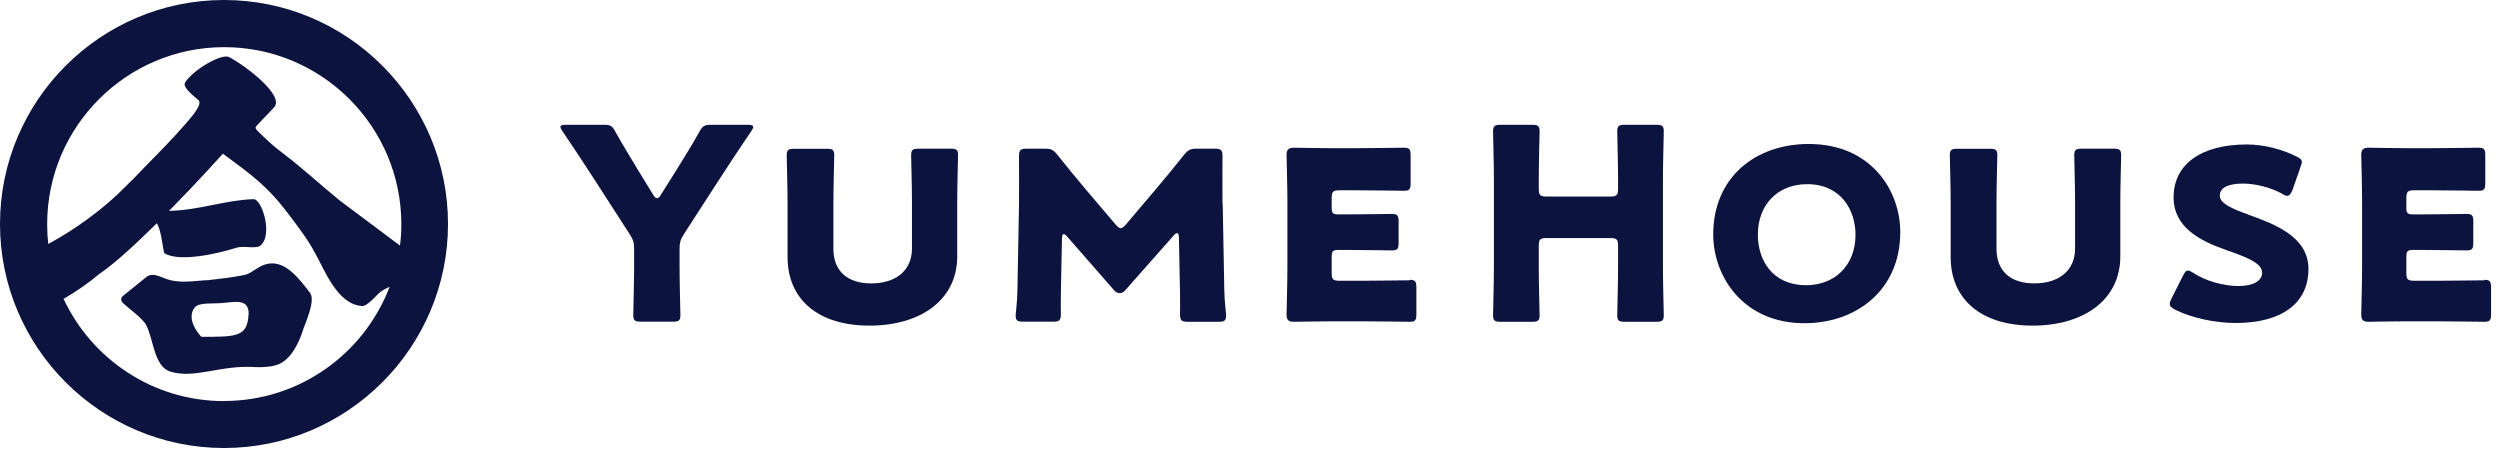 <svg width="176" height="32" viewBox="0 0 176 32" fill="none" xmlns="http://www.w3.org/2000/svg">
<path d="M18.659 18.616C17.932 18.878 17.747 19.259 17.122 19.377C16.277 19.537 15.542 19.622 14.664 19.723C13.734 19.748 12.628 20.01 11.597 19.596C11.141 19.419 10.685 19.199 10.313 19.495C9.773 19.934 9.232 20.365 8.692 20.804C8.404 20.998 8.565 21.269 8.692 21.362C9.207 21.843 9.832 22.249 10.246 22.798C10.82 23.803 10.812 25.796 11.986 26.159C13.726 26.7 15.534 25.661 18.025 25.847C18.676 25.864 19.267 25.805 19.706 25.602C20.762 25.104 21.277 23.389 21.277 23.389C21.412 22.916 22.257 21.176 21.826 20.618C21.1 19.681 20.036 18.169 18.65 18.625L18.659 18.616ZM17.476 22.401C17.324 23.71 16.513 23.718 14.174 23.71C13.819 23.33 13.228 22.494 13.616 21.776C13.675 21.674 13.734 21.623 13.793 21.564C14.123 21.32 14.832 21.379 15.5 21.345C16.437 21.294 17.713 20.872 17.476 22.392V22.401Z" fill="#0D133F"/>
<path d="M15.77 0C7.078 0 0 7.078 0 15.77C0 24.462 7.078 31.54 15.77 31.54C24.462 31.54 31.54 24.462 31.54 15.77C31.54 7.078 24.47 0 15.77 0ZM15.77 28.237C10.778 28.237 6.462 25.289 4.477 21.041C5.397 20.509 6.225 19.926 6.994 19.284C8.058 18.566 9.57 17.172 11.04 15.719C11.352 16.201 11.437 17.366 11.563 17.823C12.636 18.49 15.382 17.839 16.606 17.451C17.164 17.273 17.856 17.527 18.287 17.324C19.267 16.632 18.448 13.996 17.848 14.021C15.821 14.089 14.131 14.782 11.901 14.849C13.945 12.771 15.694 10.82 15.694 10.82C17.738 12.332 18.845 13.109 20.373 15.153C20.931 15.897 21.64 16.809 22.147 17.755C22.857 18.98 23.735 21.471 25.534 21.547C25.534 21.547 25.805 21.573 26.523 20.787C26.877 20.399 27.427 20.196 27.427 20.196C25.636 24.892 21.091 28.229 15.778 28.229L15.77 28.237ZM23.955 14.148C22.612 13.059 21.269 11.809 19.909 10.786C19.25 10.296 18.693 9.773 18.11 9.19C18.008 9.097 17.941 8.954 18.059 8.869C18.498 8.371 18.853 8.05 19.292 7.56C20.078 6.74 17.273 4.612 16.116 4.012C15.601 3.776 13.734 4.815 13.075 5.744C12.755 6.082 13.54 6.673 13.979 7.053C14.326 7.408 13.185 8.573 12.357 9.511C11.361 10.592 10.491 11.428 9.427 12.552L8.861 13.109L8.345 13.616C6.343 15.508 4.257 16.716 3.396 17.172C3.345 16.716 3.32 16.252 3.32 15.787C3.32 8.911 8.911 3.32 15.787 3.32C22.663 3.32 28.254 8.911 28.254 15.787C28.254 16.294 28.22 16.8 28.161 17.29L23.972 14.157L23.955 14.148Z" fill="#0D133F"/>
<path d="M52.623 8.785H50.072C49.591 8.785 49.472 8.861 49.236 9.275C48.678 10.288 48.188 11.04 47.648 11.927L46.55 13.675C46.44 13.861 46.347 13.954 46.254 13.954C46.161 13.954 46.085 13.878 45.959 13.675L44.911 11.961C44.371 11.057 43.889 10.288 43.323 9.275C43.104 8.861 42.985 8.785 42.504 8.785H39.843C39.581 8.785 39.455 8.818 39.455 8.937C39.455 9.013 39.514 9.106 39.607 9.258C40.671 10.82 41.38 11.927 42.031 12.924L44.345 16.513C44.59 16.893 44.641 17.096 44.641 17.544V18.878C44.641 19.875 44.582 22.038 44.582 22.173C44.582 22.57 44.691 22.646 45.122 22.646H47.361C47.791 22.646 47.901 22.57 47.901 22.173C47.901 22.038 47.842 19.875 47.842 18.878V17.527C47.842 17.079 47.901 16.868 48.138 16.497L50.469 12.89C51.255 11.69 51.846 10.761 52.876 9.258C52.969 9.106 53.028 9.013 53.028 8.937C53.028 8.827 52.902 8.785 52.64 8.785H52.623Z" fill="#0D133F"/>
<path d="M86.064 14.393C86.047 12.923 86.064 11.876 86.064 11.031C86.064 10.558 85.971 10.466 85.506 10.466H84.273C83.808 10.466 83.656 10.541 83.361 10.896C82.693 11.741 81.967 12.611 81.333 13.363L79.264 15.804C79.112 15.973 79.002 16.066 78.892 16.066C78.799 16.066 78.69 15.973 78.537 15.804L76.375 13.261C75.742 12.51 75.091 11.716 74.441 10.896C74.145 10.541 73.993 10.466 73.529 10.466H72.295C71.831 10.466 71.738 10.558 71.738 11.031C71.738 11.445 71.755 13.363 71.738 14.393L71.628 20.373C71.611 21.37 71.501 22.046 71.501 22.173C71.501 22.57 71.611 22.646 72.042 22.646H74.128C74.593 22.646 74.686 22.553 74.686 22.08C74.686 21.607 74.669 21.649 74.686 20.618L74.762 16.817C74.762 16.631 74.796 16.48 74.872 16.48C74.948 16.48 75.024 16.539 75.15 16.682L78.394 20.39C78.521 20.542 78.639 20.635 78.825 20.635C79.027 20.635 79.146 20.526 79.272 20.373L82.609 16.598C82.736 16.446 82.811 16.412 82.871 16.412C82.964 16.412 82.997 16.564 82.997 16.75L83.073 20.644C83.09 21.379 83.073 21.674 83.073 22.088C83.073 22.561 83.166 22.654 83.631 22.654H85.776C86.207 22.654 86.317 22.578 86.317 22.181C86.317 21.995 86.207 21.336 86.19 20.382L86.08 14.402L86.064 14.393Z" fill="#0D133F"/>
<path d="M99.257 19.732C99.13 19.732 96.825 19.765 95.946 19.765H94.308C93.843 19.765 93.75 19.672 93.75 19.199V18.101C93.75 17.671 93.826 17.595 94.257 17.595H94.797C95.676 17.595 97.872 17.628 97.999 17.628C98.387 17.628 98.463 17.518 98.463 17.079V15.61C98.463 15.179 98.387 15.06 97.999 15.06C97.872 15.06 95.676 15.094 94.797 15.094H94.257C93.826 15.094 93.75 15.018 93.75 14.588V13.962C93.75 13.489 93.843 13.396 94.308 13.396H95.532C96.411 13.396 98.708 13.43 98.843 13.43C99.232 13.43 99.308 13.32 99.308 12.881V10.947C99.308 10.516 99.232 10.398 98.843 10.398C98.717 10.398 96.411 10.432 95.532 10.432H93.725C92.871 10.432 91.224 10.398 91.098 10.398C90.709 10.398 90.574 10.533 90.574 10.922C90.574 11.057 90.633 13.143 90.633 14.14V18.912C90.633 19.909 90.574 21.995 90.574 22.13C90.574 22.527 90.701 22.654 91.098 22.654C91.224 22.654 92.871 22.62 93.725 22.62H95.938C96.816 22.62 99.114 22.654 99.249 22.654C99.637 22.654 99.713 22.544 99.713 22.105V20.247C99.713 19.816 99.637 19.698 99.249 19.698L99.257 19.732Z" fill="#0D133F"/>
<path d="M174.914 19.732C174.788 19.732 172.482 19.765 171.603 19.765H169.965C169.5 19.765 169.407 19.672 169.407 19.199V18.101C169.407 17.671 169.483 17.595 169.914 17.595H170.455C171.333 17.595 173.529 17.628 173.656 17.628C174.044 17.628 174.12 17.518 174.12 17.079V15.61C174.12 15.179 174.044 15.06 173.656 15.06C173.529 15.06 171.333 15.094 170.455 15.094H169.914C169.483 15.094 169.407 15.018 169.407 14.588V13.962C169.407 13.489 169.5 13.396 169.965 13.396H171.189C172.068 13.396 174.365 13.43 174.501 13.43C174.889 13.43 174.965 13.32 174.965 12.881V10.947C174.965 10.516 174.889 10.398 174.501 10.398C174.374 10.398 172.068 10.432 171.189 10.432H169.382C168.529 10.432 166.882 10.398 166.755 10.398C166.366 10.398 166.231 10.533 166.231 10.922C166.231 11.057 166.29 13.143 166.29 14.14V18.912C166.29 19.909 166.231 21.995 166.231 22.13C166.231 22.527 166.358 22.654 166.755 22.654C166.882 22.654 168.529 22.62 169.382 22.62H171.595C172.473 22.62 174.771 22.654 174.906 22.654C175.295 22.654 175.371 22.544 175.371 22.105V20.247C175.371 19.816 175.295 19.698 174.906 19.698L174.914 19.732Z" fill="#0D133F"/>
<path d="M117.13 9.258C117.13 8.861 117.021 8.785 116.59 8.785H114.394C113.963 8.785 113.853 8.861 113.853 9.258C113.853 9.393 113.912 11.555 113.912 12.552V13.27C113.912 13.743 113.819 13.836 113.355 13.836H108.887C108.422 13.836 108.329 13.743 108.329 13.27V12.552C108.329 11.555 108.388 9.393 108.388 9.258C108.388 8.861 108.278 8.785 107.848 8.785H105.651C105.221 8.785 105.111 8.861 105.111 9.258C105.111 9.393 105.17 11.555 105.17 12.552V18.887C105.17 19.884 105.111 22.046 105.111 22.181C105.111 22.578 105.221 22.654 105.651 22.654H107.848C108.278 22.654 108.388 22.578 108.388 22.181C108.388 22.046 108.329 19.884 108.329 18.887V17.324C108.329 16.851 108.422 16.758 108.887 16.758H113.355C113.819 16.758 113.912 16.851 113.912 17.324V18.887C113.912 19.884 113.853 22.046 113.853 22.181C113.853 22.578 113.963 22.654 114.394 22.654H116.59C117.021 22.654 117.13 22.578 117.13 22.181C117.13 22.046 117.071 19.884 117.071 18.887V12.552C117.071 11.555 117.13 9.393 117.13 9.258Z" fill="#0D133F"/>
<path d="M127.334 10.136C123.575 10.136 120.611 12.493 120.611 16.505C120.611 19.436 122.697 22.755 127.038 22.755C130.654 22.755 133.779 20.45 133.779 16.336C133.779 13.422 131.735 10.136 127.334 10.136ZM127.157 20.078C124.716 20.078 123.753 18.245 123.753 16.522C123.753 14.402 125.155 12.966 127.224 12.966C129.649 12.966 130.628 14.849 130.628 16.522C130.628 18.726 129.125 20.078 127.157 20.078Z" fill="#0D133F"/>
<path d="M148.772 10.466H146.567C146.137 10.466 146.027 10.541 146.027 10.938C146.027 11.074 146.086 13.236 146.086 14.233V17.485C146.086 19.081 144.912 19.951 143.214 19.951C141.516 19.951 140.553 19.064 140.553 17.51V14.241C140.553 13.244 140.612 11.082 140.612 10.947C140.612 10.55 140.503 10.474 140.072 10.474H137.808C137.377 10.474 137.267 10.55 137.267 10.947C137.267 11.082 137.327 13.244 137.327 14.241V18.093C137.327 21.083 139.481 22.924 143.096 22.924C146.711 22.924 149.27 21.1 149.27 18.051V14.233C149.27 13.236 149.329 11.074 149.329 10.938C149.329 10.541 149.22 10.466 148.789 10.466H148.772Z" fill="#0D133F"/>
<path d="M66.889 10.466H64.685C64.254 10.466 64.144 10.541 64.144 10.938C64.144 11.074 64.203 13.236 64.203 14.233V17.485C64.203 19.081 63.029 19.951 61.332 19.951C59.634 19.951 58.671 19.064 58.671 17.51V14.241C58.671 13.244 58.73 11.082 58.73 10.947C58.73 10.55 58.62 10.474 58.189 10.474H55.926C55.495 10.474 55.385 10.55 55.385 10.947C55.385 11.082 55.444 13.244 55.444 14.241V18.093C55.444 21.083 57.598 22.924 61.213 22.924C64.829 22.924 67.388 21.1 67.388 18.051V14.233C67.388 13.236 67.447 11.074 67.447 10.938C67.447 10.541 67.337 10.466 66.906 10.466H66.889Z" fill="#0D133F"/>
<path d="M158.3 15.111C157.235 14.731 156.273 14.342 156.273 13.777C156.273 13.211 156.864 12.924 157.894 12.924C158.79 12.924 159.871 13.202 160.631 13.625C160.792 13.726 160.901 13.785 161.011 13.785C161.189 13.785 161.281 13.625 161.383 13.396L161.839 12.096C161.89 11.969 161.974 11.665 162.016 11.572C162.092 11.378 162.05 11.217 161.797 11.082C160.766 10.533 159.415 10.17 158.181 10.17C154.955 10.17 153.021 11.564 153.021 13.895C153.021 16.015 154.896 16.961 156.729 17.603C158.207 18.118 159.254 18.532 159.254 19.199C159.254 19.774 158.612 20.137 157.582 20.137C156.551 20.137 155.267 19.782 154.431 19.225C154.254 19.115 154.144 19.047 154.034 19.047C153.882 19.047 153.789 19.199 153.679 19.419L152.868 21.024C152.801 21.168 152.75 21.286 152.75 21.387C152.75 21.59 152.919 21.691 153.156 21.818C154.313 22.384 155.935 22.739 157.387 22.739C160.639 22.739 162.515 21.353 162.515 18.929C162.515 16.64 160.082 15.762 158.3 15.12V15.111Z" fill="#0D133F"/>
</svg>
